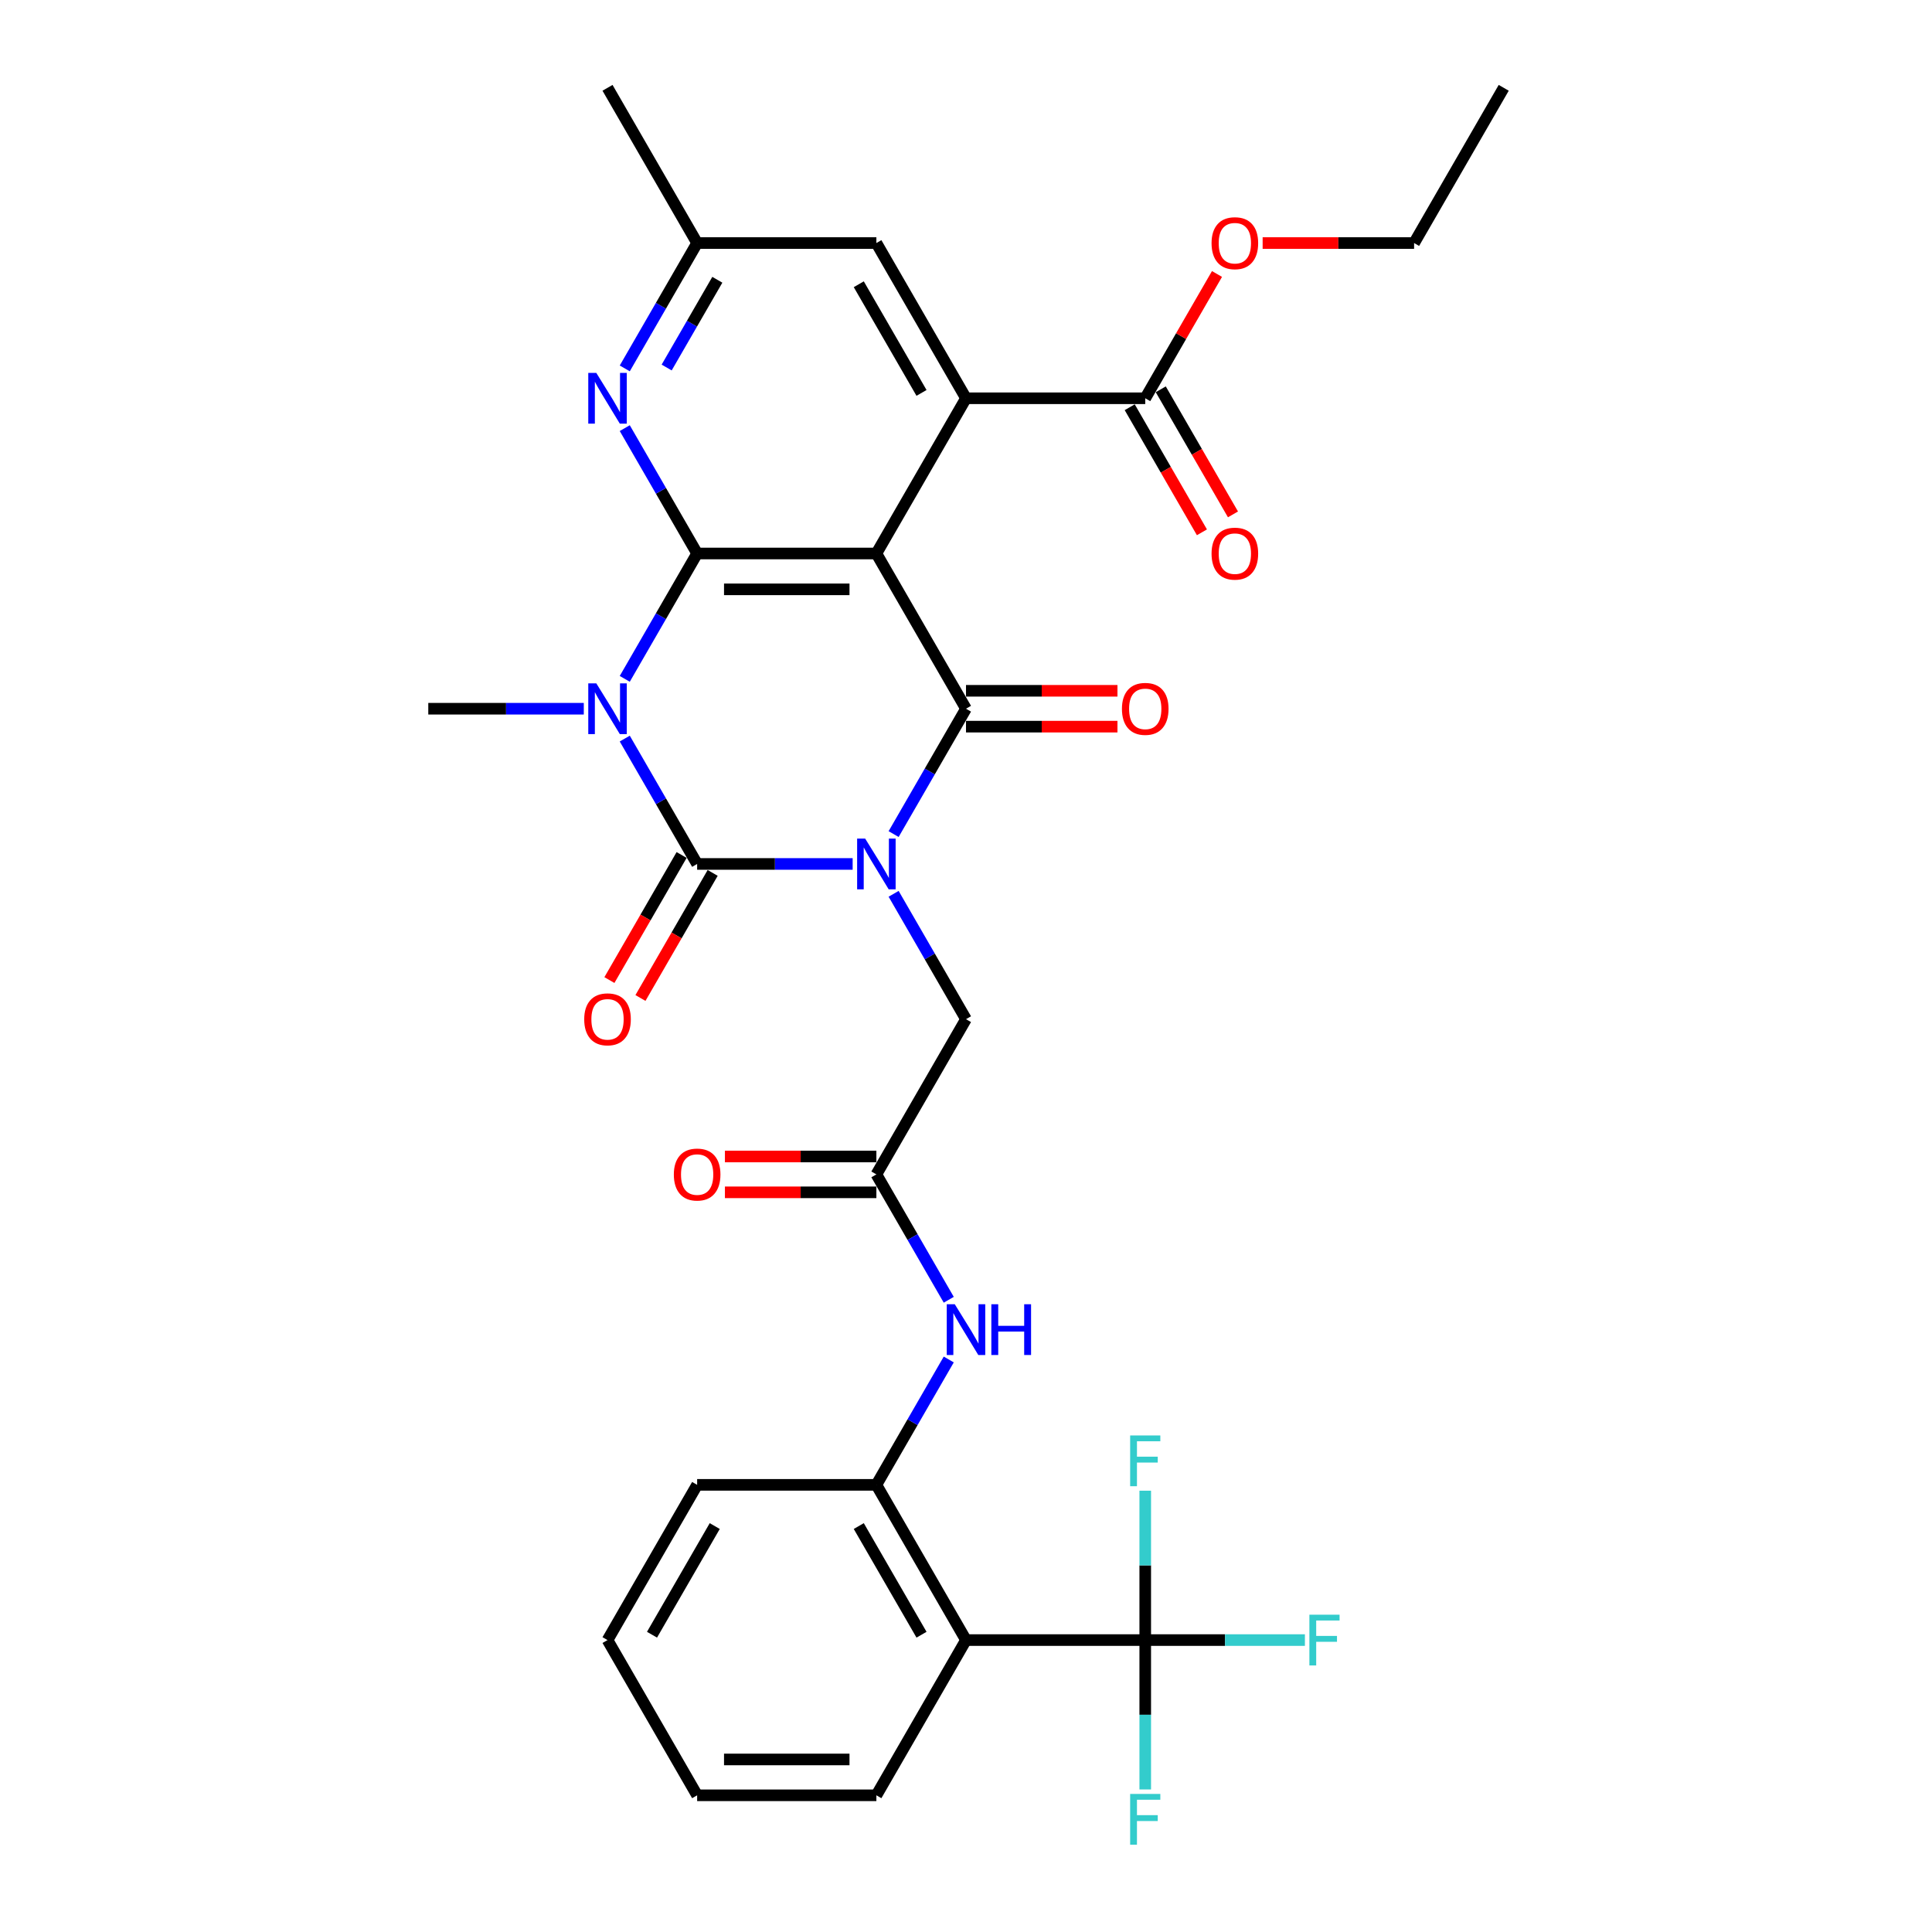 <?xml version='1.0' encoding='iso-8859-1'?>
<svg version='1.1' baseProfile='full'
              xmlns='http://www.w3.org/2000/svg'
                      xmlns:rdkit='http://www.rdkit.org/xml'
                      xmlns:xlink='http://www.w3.org/1999/xlink'
                  xml:space='preserve'
width='1000px' height='1000px' viewBox='0 0 1000 1000'>
<!-- END OF HEADER -->
<rect style='opacity:1.0;fill:#FFFFFF;stroke:none' width='1000' height='1000' x='0' y='0'> </rect>
<path class='bond-0' d='M 441.33,447.178 L 401.084,447.178' style='fill:none;fill-rule:evenodd;stroke:#0000FF;stroke-width:6px;stroke-linecap:butt;stroke-linejoin:miter;stroke-opacity:1' />
<path class='bond-0' d='M 401.084,447.178 L 360.839,447.178' style='fill:none;fill-rule:evenodd;stroke:#000000;stroke-width:6px;stroke-linecap:butt;stroke-linejoin:miter;stroke-opacity:1' />
<path class='bond-3' d='M 462.537,431.722 L 481.268,399.277' style='fill:none;fill-rule:evenodd;stroke:#0000FF;stroke-width:6px;stroke-linecap:butt;stroke-linejoin:miter;stroke-opacity:1' />
<path class='bond-3' d='M 481.268,399.277 L 500,366.833' style='fill:none;fill-rule:evenodd;stroke:#000000;stroke-width:6px;stroke-linecap:butt;stroke-linejoin:miter;stroke-opacity:1' />
<path class='bond-9' d='M 462.537,462.634 L 481.268,495.078' style='fill:none;fill-rule:evenodd;stroke:#0000FF;stroke-width:6px;stroke-linecap:butt;stroke-linejoin:miter;stroke-opacity:1' />
<path class='bond-9' d='M 481.268,495.078 L 500,527.523' style='fill:none;fill-rule:evenodd;stroke:#000000;stroke-width:6px;stroke-linecap:butt;stroke-linejoin:miter;stroke-opacity:1' />
<path class='bond-1' d='M 360.839,447.178 L 342.107,414.734' style='fill:none;fill-rule:evenodd;stroke:#000000;stroke-width:6px;stroke-linecap:butt;stroke-linejoin:miter;stroke-opacity:1' />
<path class='bond-1' d='M 342.107,414.734 L 323.376,382.289' style='fill:none;fill-rule:evenodd;stroke:#0000FF;stroke-width:6px;stroke-linecap:butt;stroke-linejoin:miter;stroke-opacity:1' />
<path class='bond-14' d='M 352.804,442.539 L 334.116,474.909' style='fill:none;fill-rule:evenodd;stroke:#000000;stroke-width:6px;stroke-linecap:butt;stroke-linejoin:miter;stroke-opacity:1' />
<path class='bond-14' d='M 334.116,474.909 L 315.427,507.279' style='fill:none;fill-rule:evenodd;stroke:#FF0000;stroke-width:6px;stroke-linecap:butt;stroke-linejoin:miter;stroke-opacity:1' />
<path class='bond-14' d='M 368.873,451.817 L 350.185,484.187' style='fill:none;fill-rule:evenodd;stroke:#000000;stroke-width:6px;stroke-linecap:butt;stroke-linejoin:miter;stroke-opacity:1' />
<path class='bond-14' d='M 350.185,484.187 L 331.496,516.557' style='fill:none;fill-rule:evenodd;stroke:#FF0000;stroke-width:6px;stroke-linecap:butt;stroke-linejoin:miter;stroke-opacity:1' />
<path class='bond-20' d='M 302.169,366.833 L 261.923,366.833' style='fill:none;fill-rule:evenodd;stroke:#0000FF;stroke-width:6px;stroke-linecap:butt;stroke-linejoin:miter;stroke-opacity:1' />
<path class='bond-20' d='M 261.923,366.833 L 221.678,366.833' style='fill:none;fill-rule:evenodd;stroke:#000000;stroke-width:6px;stroke-linecap:butt;stroke-linejoin:miter;stroke-opacity:1' />
<path class='bond-32' d='M 323.376,351.377 L 342.107,318.933' style='fill:none;fill-rule:evenodd;stroke:#0000FF;stroke-width:6px;stroke-linecap:butt;stroke-linejoin:miter;stroke-opacity:1' />
<path class='bond-32' d='M 342.107,318.933 L 360.839,286.489' style='fill:none;fill-rule:evenodd;stroke:#000000;stroke-width:6px;stroke-linecap:butt;stroke-linejoin:miter;stroke-opacity:1' />
<path class='bond-2' d='M 453.613,286.489 L 500,366.833' style='fill:none;fill-rule:evenodd;stroke:#000000;stroke-width:6px;stroke-linecap:butt;stroke-linejoin:miter;stroke-opacity:1' />
<path class='bond-4' d='M 453.613,286.489 L 360.839,286.489' style='fill:none;fill-rule:evenodd;stroke:#000000;stroke-width:6px;stroke-linecap:butt;stroke-linejoin:miter;stroke-opacity:1' />
<path class='bond-4' d='M 439.697,305.043 L 374.755,305.043' style='fill:none;fill-rule:evenodd;stroke:#000000;stroke-width:6px;stroke-linecap:butt;stroke-linejoin:miter;stroke-opacity:1' />
<path class='bond-5' d='M 453.613,286.489 L 500,206.144' style='fill:none;fill-rule:evenodd;stroke:#000000;stroke-width:6px;stroke-linecap:butt;stroke-linejoin:miter;stroke-opacity:1' />
<path class='bond-15' d='M 500,376.111 L 539.197,376.111' style='fill:none;fill-rule:evenodd;stroke:#000000;stroke-width:6px;stroke-linecap:butt;stroke-linejoin:miter;stroke-opacity:1' />
<path class='bond-15' d='M 539.197,376.111 L 578.394,376.111' style='fill:none;fill-rule:evenodd;stroke:#FF0000;stroke-width:6px;stroke-linecap:butt;stroke-linejoin:miter;stroke-opacity:1' />
<path class='bond-15' d='M 500,357.556 L 539.197,357.556' style='fill:none;fill-rule:evenodd;stroke:#000000;stroke-width:6px;stroke-linecap:butt;stroke-linejoin:miter;stroke-opacity:1' />
<path class='bond-15' d='M 539.197,357.556 L 578.394,357.556' style='fill:none;fill-rule:evenodd;stroke:#FF0000;stroke-width:6px;stroke-linecap:butt;stroke-linejoin:miter;stroke-opacity:1' />
<path class='bond-8' d='M 360.839,286.489 L 342.107,254.044' style='fill:none;fill-rule:evenodd;stroke:#000000;stroke-width:6px;stroke-linecap:butt;stroke-linejoin:miter;stroke-opacity:1' />
<path class='bond-8' d='M 342.107,254.044 L 323.376,221.6' style='fill:none;fill-rule:evenodd;stroke:#0000FF;stroke-width:6px;stroke-linecap:butt;stroke-linejoin:miter;stroke-opacity:1' />
<path class='bond-10' d='M 500,206.144 L 592.774,206.144' style='fill:none;fill-rule:evenodd;stroke:#000000;stroke-width:6px;stroke-linecap:butt;stroke-linejoin:miter;stroke-opacity:1' />
<path class='bond-16' d='M 500,206.144 L 453.613,125.799' style='fill:none;fill-rule:evenodd;stroke:#000000;stroke-width:6px;stroke-linecap:butt;stroke-linejoin:miter;stroke-opacity:1' />
<path class='bond-16' d='M 476.973,203.37 L 444.502,147.128' style='fill:none;fill-rule:evenodd;stroke:#000000;stroke-width:6px;stroke-linecap:butt;stroke-linejoin:miter;stroke-opacity:1' />
<path class='bond-6' d='M 592.774,848.901 L 500,848.901' style='fill:none;fill-rule:evenodd;stroke:#000000;stroke-width:6px;stroke-linecap:butt;stroke-linejoin:miter;stroke-opacity:1' />
<path class='bond-21' d='M 592.774,848.901 L 634.096,848.901' style='fill:none;fill-rule:evenodd;stroke:#000000;stroke-width:6px;stroke-linecap:butt;stroke-linejoin:miter;stroke-opacity:1' />
<path class='bond-21' d='M 634.096,848.901 L 675.417,848.901' style='fill:none;fill-rule:evenodd;stroke:#33CCCC;stroke-width:6px;stroke-linecap:butt;stroke-linejoin:miter;stroke-opacity:1' />
<path class='bond-22' d='M 592.774,848.901 L 592.774,887.56' style='fill:none;fill-rule:evenodd;stroke:#000000;stroke-width:6px;stroke-linecap:butt;stroke-linejoin:miter;stroke-opacity:1' />
<path class='bond-22' d='M 592.774,887.56 L 592.774,926.219' style='fill:none;fill-rule:evenodd;stroke:#33CCCC;stroke-width:6px;stroke-linecap:butt;stroke-linejoin:miter;stroke-opacity:1' />
<path class='bond-23' d='M 592.774,848.901 L 592.774,810.242' style='fill:none;fill-rule:evenodd;stroke:#000000;stroke-width:6px;stroke-linecap:butt;stroke-linejoin:miter;stroke-opacity:1' />
<path class='bond-23' d='M 592.774,810.242 L 592.774,771.583' style='fill:none;fill-rule:evenodd;stroke:#33CCCC;stroke-width:6px;stroke-linecap:butt;stroke-linejoin:miter;stroke-opacity:1' />
<path class='bond-7' d='M 500,848.901 L 453.613,768.557' style='fill:none;fill-rule:evenodd;stroke:#000000;stroke-width:6px;stroke-linecap:butt;stroke-linejoin:miter;stroke-opacity:1' />
<path class='bond-7' d='M 476.973,846.127 L 444.502,789.886' style='fill:none;fill-rule:evenodd;stroke:#000000;stroke-width:6px;stroke-linecap:butt;stroke-linejoin:miter;stroke-opacity:1' />
<path class='bond-25' d='M 500,848.901 L 453.613,929.246' style='fill:none;fill-rule:evenodd;stroke:#000000;stroke-width:6px;stroke-linecap:butt;stroke-linejoin:miter;stroke-opacity:1' />
<path class='bond-33' d='M 323.376,190.688 L 342.107,158.243' style='fill:none;fill-rule:evenodd;stroke:#0000FF;stroke-width:6px;stroke-linecap:butt;stroke-linejoin:miter;stroke-opacity:1' />
<path class='bond-33' d='M 342.107,158.243 L 360.839,125.799' style='fill:none;fill-rule:evenodd;stroke:#000000;stroke-width:6px;stroke-linecap:butt;stroke-linejoin:miter;stroke-opacity:1' />
<path class='bond-33' d='M 345.064,190.232 L 358.176,167.521' style='fill:none;fill-rule:evenodd;stroke:#0000FF;stroke-width:6px;stroke-linecap:butt;stroke-linejoin:miter;stroke-opacity:1' />
<path class='bond-33' d='M 358.176,167.521 L 371.288,144.81' style='fill:none;fill-rule:evenodd;stroke:#000000;stroke-width:6px;stroke-linecap:butt;stroke-linejoin:miter;stroke-opacity:1' />
<path class='bond-12' d='M 500,527.523 L 453.613,607.867' style='fill:none;fill-rule:evenodd;stroke:#000000;stroke-width:6px;stroke-linecap:butt;stroke-linejoin:miter;stroke-opacity:1' />
<path class='bond-18' d='M 584.74,210.783 L 603.428,243.153' style='fill:none;fill-rule:evenodd;stroke:#000000;stroke-width:6px;stroke-linecap:butt;stroke-linejoin:miter;stroke-opacity:1' />
<path class='bond-18' d='M 603.428,243.153 L 622.117,275.523' style='fill:none;fill-rule:evenodd;stroke:#FF0000;stroke-width:6px;stroke-linecap:butt;stroke-linejoin:miter;stroke-opacity:1' />
<path class='bond-18' d='M 600.808,201.505 L 619.497,233.875' style='fill:none;fill-rule:evenodd;stroke:#000000;stroke-width:6px;stroke-linecap:butt;stroke-linejoin:miter;stroke-opacity:1' />
<path class='bond-18' d='M 619.497,233.875 L 638.186,266.245' style='fill:none;fill-rule:evenodd;stroke:#FF0000;stroke-width:6px;stroke-linecap:butt;stroke-linejoin:miter;stroke-opacity:1' />
<path class='bond-24' d='M 592.774,206.144 L 611.345,173.978' style='fill:none;fill-rule:evenodd;stroke:#000000;stroke-width:6px;stroke-linecap:butt;stroke-linejoin:miter;stroke-opacity:1' />
<path class='bond-24' d='M 611.345,173.978 L 629.916,141.812' style='fill:none;fill-rule:evenodd;stroke:#FF0000;stroke-width:6px;stroke-linecap:butt;stroke-linejoin:miter;stroke-opacity:1' />
<path class='bond-11' d='M 453.613,768.557 L 472.345,736.112' style='fill:none;fill-rule:evenodd;stroke:#000000;stroke-width:6px;stroke-linecap:butt;stroke-linejoin:miter;stroke-opacity:1' />
<path class='bond-11' d='M 472.345,736.112 L 491.076,703.668' style='fill:none;fill-rule:evenodd;stroke:#0000FF;stroke-width:6px;stroke-linecap:butt;stroke-linejoin:miter;stroke-opacity:1' />
<path class='bond-26' d='M 453.613,768.557 L 360.839,768.557' style='fill:none;fill-rule:evenodd;stroke:#000000;stroke-width:6px;stroke-linecap:butt;stroke-linejoin:miter;stroke-opacity:1' />
<path class='bond-13' d='M 453.613,607.867 L 472.345,640.311' style='fill:none;fill-rule:evenodd;stroke:#000000;stroke-width:6px;stroke-linecap:butt;stroke-linejoin:miter;stroke-opacity:1' />
<path class='bond-13' d='M 472.345,640.311 L 491.076,672.756' style='fill:none;fill-rule:evenodd;stroke:#0000FF;stroke-width:6px;stroke-linecap:butt;stroke-linejoin:miter;stroke-opacity:1' />
<path class='bond-19' d='M 453.613,598.59 L 414.416,598.59' style='fill:none;fill-rule:evenodd;stroke:#000000;stroke-width:6px;stroke-linecap:butt;stroke-linejoin:miter;stroke-opacity:1' />
<path class='bond-19' d='M 414.416,598.59 L 375.219,598.59' style='fill:none;fill-rule:evenodd;stroke:#FF0000;stroke-width:6px;stroke-linecap:butt;stroke-linejoin:miter;stroke-opacity:1' />
<path class='bond-19' d='M 453.613,617.145 L 414.416,617.145' style='fill:none;fill-rule:evenodd;stroke:#000000;stroke-width:6px;stroke-linecap:butt;stroke-linejoin:miter;stroke-opacity:1' />
<path class='bond-19' d='M 414.416,617.145 L 375.219,617.145' style='fill:none;fill-rule:evenodd;stroke:#FF0000;stroke-width:6px;stroke-linecap:butt;stroke-linejoin:miter;stroke-opacity:1' />
<path class='bond-17' d='M 453.613,125.799 L 360.839,125.799' style='fill:none;fill-rule:evenodd;stroke:#000000;stroke-width:6px;stroke-linecap:butt;stroke-linejoin:miter;stroke-opacity:1' />
<path class='bond-27' d='M 360.839,125.799 L 314.452,45.455' style='fill:none;fill-rule:evenodd;stroke:#000000;stroke-width:6px;stroke-linecap:butt;stroke-linejoin:miter;stroke-opacity:1' />
<path class='bond-28' d='M 653.541,125.799 L 692.738,125.799' style='fill:none;fill-rule:evenodd;stroke:#FF0000;stroke-width:6px;stroke-linecap:butt;stroke-linejoin:miter;stroke-opacity:1' />
<path class='bond-28' d='M 692.738,125.799 L 731.935,125.799' style='fill:none;fill-rule:evenodd;stroke:#000000;stroke-width:6px;stroke-linecap:butt;stroke-linejoin:miter;stroke-opacity:1' />
<path class='bond-34' d='M 453.613,929.246 L 360.839,929.246' style='fill:none;fill-rule:evenodd;stroke:#000000;stroke-width:6px;stroke-linecap:butt;stroke-linejoin:miter;stroke-opacity:1' />
<path class='bond-34' d='M 439.697,910.691 L 374.755,910.691' style='fill:none;fill-rule:evenodd;stroke:#000000;stroke-width:6px;stroke-linecap:butt;stroke-linejoin:miter;stroke-opacity:1' />
<path class='bond-30' d='M 360.839,768.557 L 314.452,848.901' style='fill:none;fill-rule:evenodd;stroke:#000000;stroke-width:6px;stroke-linecap:butt;stroke-linejoin:miter;stroke-opacity:1' />
<path class='bond-30' d='M 369.95,789.886 L 337.479,846.127' style='fill:none;fill-rule:evenodd;stroke:#000000;stroke-width:6px;stroke-linecap:butt;stroke-linejoin:miter;stroke-opacity:1' />
<path class='bond-31' d='M 731.935,125.799 L 778.322,45.455' style='fill:none;fill-rule:evenodd;stroke:#000000;stroke-width:6px;stroke-linecap:butt;stroke-linejoin:miter;stroke-opacity:1' />
<path class='bond-29' d='M 360.839,929.246 L 314.452,848.901' style='fill:none;fill-rule:evenodd;stroke:#000000;stroke-width:6px;stroke-linecap:butt;stroke-linejoin:miter;stroke-opacity:1' />
<path  class='atom-0' d='M 447.805 434.041
L 456.415 447.957
Q 457.268 449.33, 458.641 451.817
Q 460.014 454.303, 460.089 454.451
L 460.089 434.041
L 463.577 434.041
L 463.577 460.315
L 459.977 460.315
L 450.737 445.1
Q 449.661 443.318, 448.51 441.277
Q 447.397 439.236, 447.063 438.606
L 447.063 460.315
L 443.649 460.315
L 443.649 434.041
L 447.805 434.041
' fill='#0000FF'/>
<path  class='atom-2' d='M 308.644 353.696
L 317.254 367.613
Q 318.107 368.986, 319.48 371.472
Q 320.853 373.958, 320.928 374.107
L 320.928 353.696
L 324.416 353.696
L 324.416 379.97
L 320.816 379.97
L 311.576 364.755
Q 310.5 362.974, 309.349 360.933
Q 308.236 358.892, 307.902 358.261
L 307.902 379.97
L 304.488 379.97
L 304.488 353.696
L 308.644 353.696
' fill='#0000FF'/>
<path  class='atom-9' d='M 308.644 193.007
L 317.254 206.923
Q 318.107 208.296, 319.48 210.783
Q 320.853 213.269, 320.928 213.417
L 320.928 193.007
L 324.416 193.007
L 324.416 219.281
L 320.816 219.281
L 311.576 204.066
Q 310.5 202.284, 309.349 200.243
Q 308.236 198.202, 307.902 197.572
L 307.902 219.281
L 304.488 219.281
L 304.488 193.007
L 308.644 193.007
' fill='#0000FF'/>
<path  class='atom-14' d='M 494.192 675.075
L 502.802 688.991
Q 503.655 690.364, 505.028 692.851
Q 506.401 695.337, 506.476 695.485
L 506.476 675.075
L 509.964 675.075
L 509.964 701.349
L 506.364 701.349
L 497.124 686.134
Q 496.048 684.353, 494.897 682.311
Q 493.784 680.27, 493.45 679.64
L 493.45 701.349
L 490.036 701.349
L 490.036 675.075
L 494.192 675.075
' fill='#0000FF'/>
<path  class='atom-14' d='M 513.118 675.075
L 516.681 675.075
L 516.681 686.245
L 530.114 686.245
L 530.114 675.075
L 533.677 675.075
L 533.677 701.349
L 530.114 701.349
L 530.114 689.214
L 516.681 689.214
L 516.681 701.349
L 513.118 701.349
L 513.118 675.075
' fill='#0000FF'/>
<path  class='atom-15' d='M 302.391 527.597
Q 302.391 521.288, 305.509 517.763
Q 308.626 514.237, 314.452 514.237
Q 320.278 514.237, 323.395 517.763
Q 326.513 521.288, 326.513 527.597
Q 326.513 533.98, 323.358 537.616
Q 320.204 541.216, 314.452 541.216
Q 308.663 541.216, 305.509 537.616
Q 302.391 534.017, 302.391 527.597
M 314.452 538.247
Q 318.46 538.247, 320.612 535.575
Q 322.802 532.866, 322.802 527.597
Q 322.802 522.439, 320.612 519.841
Q 318.46 517.206, 314.452 517.206
Q 310.444 517.206, 308.255 519.804
Q 306.102 522.401, 306.102 527.597
Q 306.102 532.903, 308.255 535.575
Q 310.444 538.247, 314.452 538.247
' fill='#FF0000'/>
<path  class='atom-16' d='M 580.713 366.907
Q 580.713 360.599, 583.831 357.073
Q 586.948 353.548, 592.774 353.548
Q 598.6 353.548, 601.717 357.073
Q 604.835 360.599, 604.835 366.907
Q 604.835 373.29, 601.68 376.927
Q 598.526 380.527, 592.774 380.527
Q 586.985 380.527, 583.831 376.927
Q 580.713 373.327, 580.713 366.907
M 592.774 377.558
Q 596.782 377.558, 598.934 374.886
Q 601.124 372.177, 601.124 366.907
Q 601.124 361.749, 598.934 359.152
Q 596.782 356.517, 592.774 356.517
Q 588.766 356.517, 586.577 359.114
Q 584.424 361.712, 584.424 366.907
Q 584.424 372.214, 586.577 374.886
Q 588.766 377.558, 592.774 377.558
' fill='#FF0000'/>
<path  class='atom-19' d='M 627.1 286.563
Q 627.1 280.254, 630.218 276.729
Q 633.335 273.203, 639.161 273.203
Q 644.987 273.203, 648.104 276.729
Q 651.222 280.254, 651.222 286.563
Q 651.222 292.946, 648.067 296.582
Q 644.913 300.182, 639.161 300.182
Q 633.372 300.182, 630.218 296.582
Q 627.1 292.983, 627.1 286.563
M 639.161 297.213
Q 643.169 297.213, 645.321 294.541
Q 647.511 291.832, 647.511 286.563
Q 647.511 281.405, 645.321 278.807
Q 643.169 276.172, 639.161 276.172
Q 635.153 276.172, 632.964 278.77
Q 630.811 281.367, 630.811 286.563
Q 630.811 291.869, 632.964 294.541
Q 635.153 297.213, 639.161 297.213
' fill='#FF0000'/>
<path  class='atom-20' d='M 348.778 607.941
Q 348.778 601.633, 351.896 598.107
Q 355.013 594.582, 360.839 594.582
Q 366.665 594.582, 369.782 598.107
Q 372.9 601.633, 372.9 607.941
Q 372.9 614.324, 369.745 617.961
Q 366.591 621.561, 360.839 621.561
Q 355.05 621.561, 351.896 617.961
Q 348.778 614.361, 348.778 607.941
M 360.839 618.592
Q 364.847 618.592, 366.999 615.92
Q 369.189 613.211, 369.189 607.941
Q 369.189 602.783, 366.999 600.186
Q 364.847 597.551, 360.839 597.551
Q 356.831 597.551, 354.642 600.148
Q 352.489 602.746, 352.489 607.941
Q 352.489 613.248, 354.642 615.92
Q 356.831 618.592, 360.839 618.592
' fill='#FF0000'/>
<path  class='atom-22' d='M 677.736 835.764
L 693.36 835.764
L 693.36 838.77
L 681.262 838.77
L 681.262 846.749
L 692.024 846.749
L 692.024 849.792
L 681.262 849.792
L 681.262 862.038
L 677.736 862.038
L 677.736 835.764
' fill='#33CCCC'/>
<path  class='atom-23' d='M 584.962 928.538
L 600.586 928.538
L 600.586 931.544
L 588.488 931.544
L 588.488 939.523
L 599.25 939.523
L 599.25 942.566
L 588.488 942.566
L 588.488 954.812
L 584.962 954.812
L 584.962 928.538
' fill='#33CCCC'/>
<path  class='atom-24' d='M 584.962 742.99
L 600.586 742.99
L 600.586 745.996
L 588.488 745.996
L 588.488 753.975
L 599.25 753.975
L 599.25 757.018
L 588.488 757.018
L 588.488 769.264
L 584.962 769.264
L 584.962 742.99
' fill='#33CCCC'/>
<path  class='atom-25' d='M 627.1 125.873
Q 627.1 119.565, 630.218 116.039
Q 633.335 112.514, 639.161 112.514
Q 644.987 112.514, 648.104 116.039
Q 651.222 119.565, 651.222 125.873
Q 651.222 132.256, 648.067 135.893
Q 644.913 139.493, 639.161 139.493
Q 633.372 139.493, 630.218 135.893
Q 627.1 132.293, 627.1 125.873
M 639.161 136.524
Q 643.169 136.524, 645.321 133.852
Q 647.511 131.143, 647.511 125.873
Q 647.511 120.715, 645.321 118.118
Q 643.169 115.483, 639.161 115.483
Q 635.153 115.483, 632.964 118.08
Q 630.811 120.678, 630.811 125.873
Q 630.811 131.18, 632.964 133.852
Q 635.153 136.524, 639.161 136.524
' fill='#FF0000'/>
</svg>
